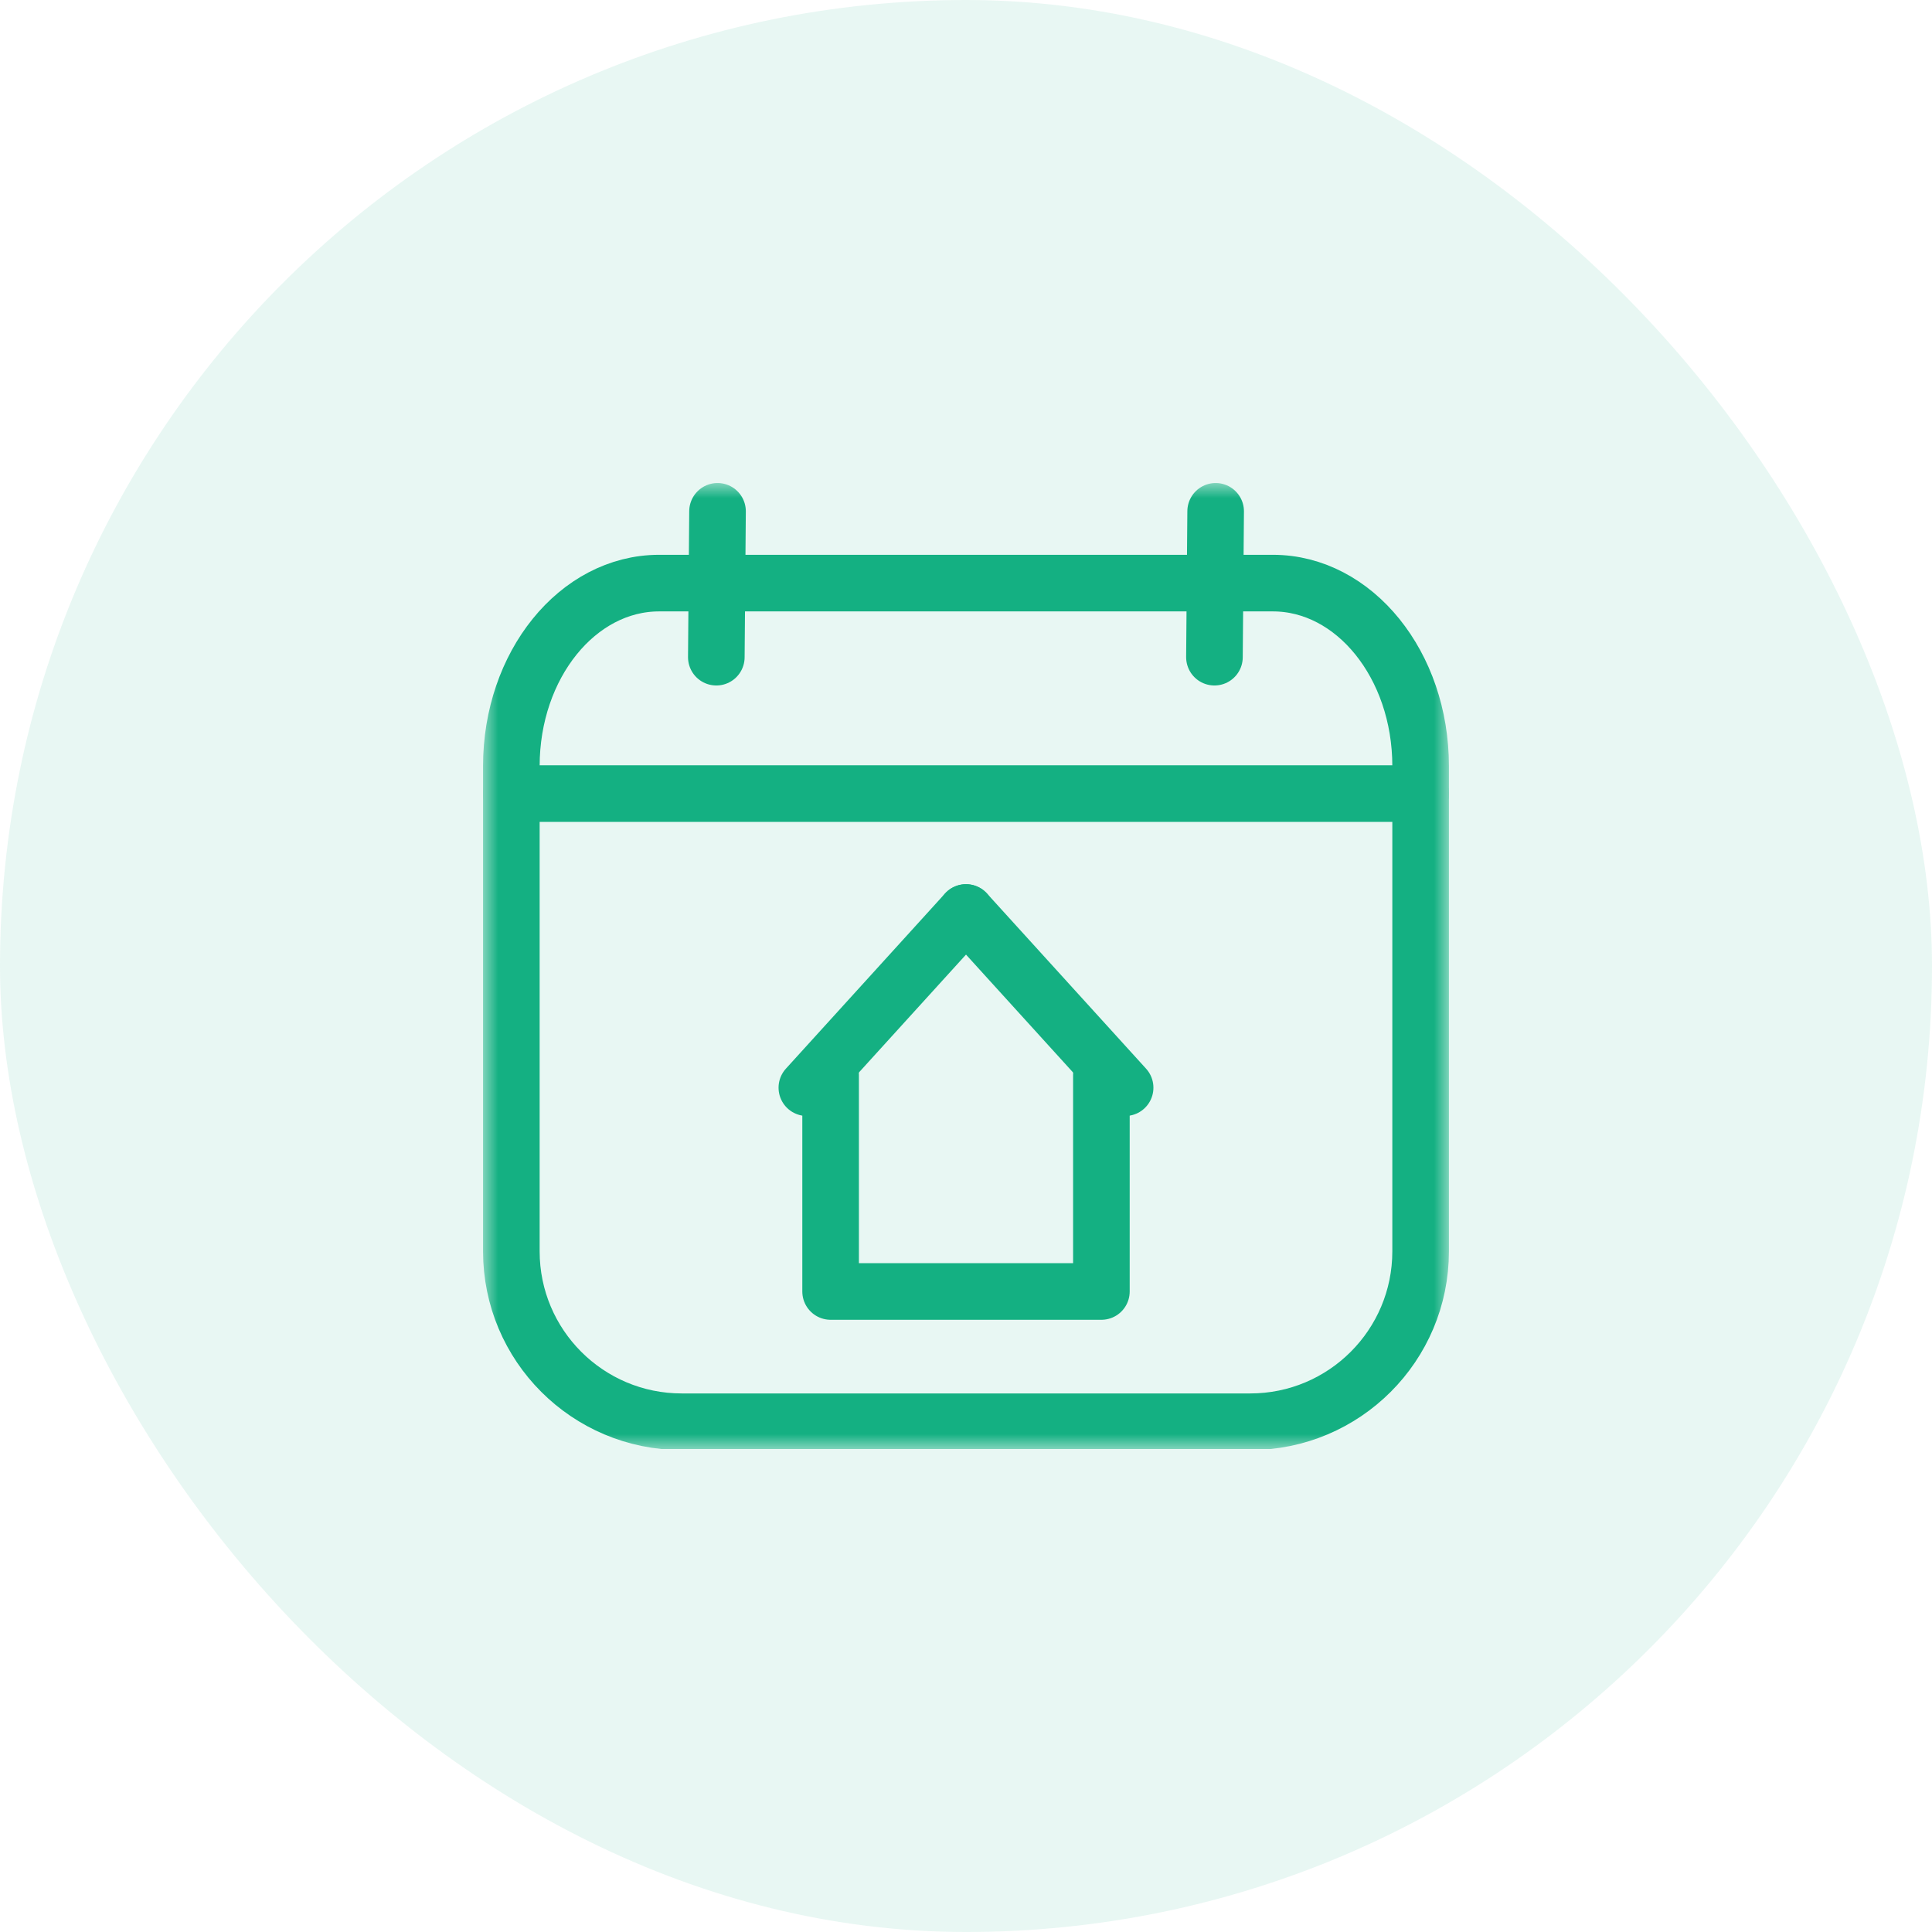 <svg width="64" height="64" viewBox="0 0 64 64" fill="none" xmlns="http://www.w3.org/2000/svg">
<rect width="64" height="64" rx="32" fill="#14B082" fill-opacity="0.1"/>
<g clip-path="url(#clip0_2465_10786)">
<path d="M37.271 36.031L32 30.228" stroke="#14B082" stroke-width="1.875" stroke-miterlimit="10" stroke-linecap="round" stroke-linejoin="round"/>
<path d="M26.728 36.031L32 30.228" stroke="#14B082" stroke-width="1.875" stroke-miterlimit="10" stroke-linecap="round" stroke-linejoin="round"/>
<path d="M36.485 35.603V42.782H27.515V35.603" stroke="#14B082" stroke-width="1.875" stroke-miterlimit="10" stroke-linecap="round" stroke-linejoin="round"/>
<mask id="mask0_2465_10786" style="mask-type:luminance" maskUnits="userSpaceOnUse" x="15" y="16" width="33" height="32">
<path d="M16 16H48V48H16V16Z" fill="white"/>
</mask>
<g mask="url(#mask0_2465_10786)">
<path d="M47.06 26.289V25.377C47.06 22.029 44.868 19.316 42.164 19.316H21.836C19.132 19.316 16.939 22.029 16.939 25.377V26.289" stroke="#14B082" stroke-width="1.875" stroke-miterlimit="10" stroke-linecap="round" stroke-linejoin="round"/>
<path d="M23.769 16.938L23.729 21.77" stroke="#14B082" stroke-width="1.875" stroke-miterlimit="10" stroke-linecap="round" stroke-linejoin="round"/>
<path d="M40.27 16.938L40.23 21.77" stroke="#14B082" stroke-width="1.875" stroke-miterlimit="10" stroke-linecap="round" stroke-linejoin="round"/>
<path d="M16.939 26.289H47.06V26.289V41.452C47.06 44.57 44.533 47.097 41.416 47.097H22.584C19.466 47.097 16.939 44.57 16.939 41.452V26.289" stroke="#14B082" stroke-width="1.875" stroke-miterlimit="10" stroke-linecap="round" stroke-linejoin="round"/>
</g>
</g>
<defs>
<clipPath id="clip0_2465_10786">
<rect width="32" height="32" fill="white" transform="translate(16 16)"/>
</clipPath>
</defs>
</svg>
